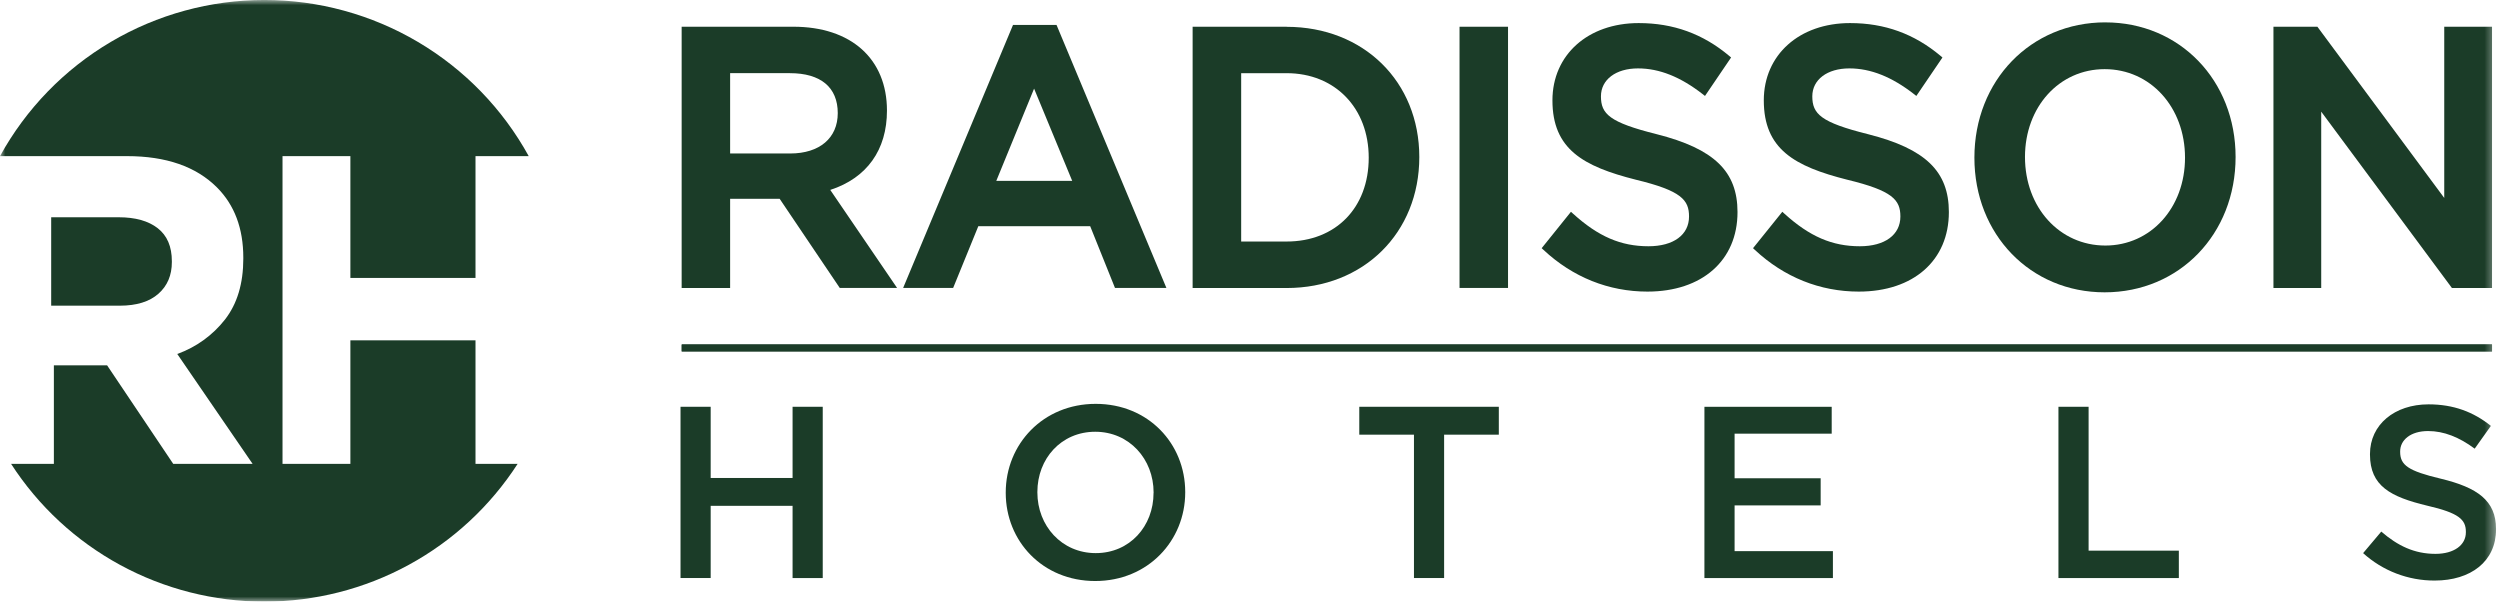 <?xml version="1.0" encoding="UTF-8"?> <svg xmlns="http://www.w3.org/2000/svg" width="241" height="58" viewBox="0 0 241 58" fill="none"><g opacity="0.9"><mask id="mask0_444_3758" style="mask-type:luminance" maskUnits="userSpaceOnUse" x="0" y="0" width="241" height="58"><path d="M240.616 0H0V58H240.616V0Z" fill="white"></path></mask><g mask="url(#mask0_444_3758)"><path d="M15.272 28.317C16.135 27.555 16.567 26.538 16.567 25.267V25.181C16.567 23.769 16.114 22.71 15.209 22.003C14.303 21.296 13.043 20.943 11.428 20.944H4.934V29.468H11.56C13.172 29.464 14.409 29.08 15.272 28.317Z" fill="#022711"></path><path d="M45.839 44.718V32.81H33.777V44.718H27.235V15.051H33.777V26.792H45.839V15.051H50.968C48.462 10.494 44.775 6.692 40.291 4.044C35.808 1.395 30.694 -0.002 25.484 -0.002C20.274 -0.002 15.16 1.395 10.677 4.044C6.194 6.692 2.506 10.494 0 15.051H12.243C16.009 15.051 18.897 16.054 20.908 18.061C22.606 19.757 23.455 22.018 23.455 24.843V24.927C23.455 27.329 22.868 29.286 21.693 30.797C20.504 32.319 18.907 33.472 17.087 34.123L24.349 44.714H16.698L10.327 35.221H5.193V44.714H1.067C3.699 48.789 7.313 52.14 11.579 54.46C15.845 56.781 20.626 57.996 25.484 57.996C30.343 57.996 35.123 56.781 39.389 54.46C43.655 52.14 47.269 48.789 49.901 44.714L45.839 44.718Z" fill="#022711"></path><path d="M240.234 33.217H65.711V33.887H240.234V33.217Z" fill="#022711"></path><path d="M99.686 8.543L103.361 17.438H96.041L99.686 8.543ZM97.655 2.403L87.062 27.758H91.883L94.309 21.808H105.095L107.485 27.758H112.441L101.849 2.403H97.655Z" fill="#022711"></path><path d="M131.945 15.205C131.945 20.037 128.763 23.283 124.03 23.283H119.649V7.054H124.03C128.689 7.054 131.945 10.406 131.945 15.205ZM124.03 2.578H114.969V27.765H124.03C131.442 27.765 136.821 22.455 136.821 15.139C136.821 7.864 131.442 2.585 124.03 2.585" fill="#022711"></path><path d="M210.636 15.202C210.636 20.029 207.334 23.67 202.957 23.67C198.539 23.67 195.208 20 195.208 15.132C195.208 10.305 198.51 6.666 202.889 6.666C207.306 6.666 210.636 10.336 210.636 15.202ZM202.957 2.156C195.761 2.156 190.332 7.766 190.332 15.202C190.332 22.601 195.731 28.18 202.888 28.18C210.085 28.18 215.511 22.57 215.511 15.135C215.511 7.736 210.115 2.158 202.955 2.158" fill="#022711"></path><path d="M80.76 10.907C80.76 13.306 79.005 14.796 76.177 14.796H70.384V7.053H76.145C79.123 7.053 80.76 8.421 80.76 10.907ZM85.503 10.659C85.503 5.675 82.047 2.576 76.482 2.576H65.711V27.763H70.384V19.166H75.16L80.953 27.758H86.48L80.037 18.308C83.565 17.161 85.503 14.457 85.503 10.661" fill="#022711"></path><path d="M145.374 2.578H140.699V27.758H145.374V2.578Z" fill="#022711"></path><path d="M159.718 12.939C155.145 11.796 154.331 10.987 154.331 9.286C154.331 7.677 155.765 6.594 157.903 6.594C159.957 6.594 161.997 7.407 164.136 9.073L164.361 9.249L166.877 5.542L166.695 5.387C164.161 3.259 161.306 2.225 157.971 2.225C153.074 2.225 149.655 5.289 149.655 9.675C149.655 14.375 152.606 16.039 157.704 17.326C162.083 18.384 162.823 19.275 162.823 20.872C162.823 22.641 161.324 23.739 158.913 23.739C156.249 23.739 154.077 22.802 151.65 20.606L151.441 20.415L148.617 23.925L148.798 24.093C151.612 26.72 155.073 28.11 158.811 28.11C164.087 28.11 167.496 25.103 167.496 20.448C167.496 16.519 165.243 14.344 159.718 12.939Z" fill="#022711"></path><path d="M180.093 12.939C175.52 11.796 174.706 10.987 174.706 9.286C174.706 7.677 176.141 6.594 178.277 6.594C180.333 6.594 182.371 7.407 184.511 9.073L184.735 9.249L187.252 5.542L187.07 5.387C184.536 3.259 181.683 2.225 178.344 2.225C173.449 2.225 170.03 5.289 170.03 9.675C170.03 14.375 172.981 16.039 178.079 17.326C182.458 18.384 183.197 19.275 183.197 20.872C183.197 22.641 181.699 23.739 179.288 23.739C176.627 23.739 174.453 22.802 172.025 20.606L171.816 20.415L168.992 23.925L169.173 24.093C171.985 26.72 175.448 28.11 179.186 28.11C184.463 28.11 187.871 25.103 187.871 20.448C187.871 16.519 185.618 14.344 180.093 12.939Z" fill="#022711"></path><path d="M235.625 2.58V19.082L223.479 2.688L223.399 2.58H219.16V27.76H223.765V10.765L236.283 27.652L236.363 27.76H240.231V2.58H235.625Z" fill="#022711"></path><path d="M240.224 33.197H65.723V33.867H240.224V33.197Z" fill="#022711"></path><path d="M65.602 39.213H68.509V46.077H76.404V39.213H79.312V55.725H76.404V48.762H68.509V55.721H65.602V39.213Z" fill="#022711"></path><path d="M96.953 47.516V47.471C96.953 42.821 100.546 38.932 105.626 38.932C110.705 38.932 114.255 42.777 114.255 47.423V47.471C114.255 52.12 110.661 56.01 105.582 56.01C100.502 56.01 96.953 52.163 96.953 47.516ZM111.207 47.516V47.471C111.207 44.262 108.867 41.621 105.582 41.621C102.297 41.621 100.003 44.216 100.003 47.423V47.471C100.003 50.679 102.343 53.32 105.629 53.32C108.914 53.32 111.202 50.724 111.202 47.516H111.207Z" fill="#022711"></path><path d="M136.306 41.902H131.035V39.213H144.486V41.902H139.213V55.722H136.306V41.902Z" fill="#022711"></path><path d="M164.307 39.213H176.576V41.808H167.215V46.102H175.512V48.719H167.215V53.13H176.693V55.725H164.305L164.307 39.213Z" fill="#022711"></path><path d="M198.434 39.213H201.341V53.083H210.04V55.725H198.434V39.213Z" fill="#022711"></path><path d="M227.805 53.321L229.555 51.245C231.138 52.613 232.745 53.392 234.779 53.392C236.575 53.392 237.71 52.542 237.71 51.316V51.269C237.71 50.089 237.048 49.452 233.975 48.745C230.453 47.896 228.466 46.858 228.466 43.815V43.768C228.466 40.937 230.831 38.979 234.116 38.979C236.528 38.979 238.442 39.711 240.121 41.056L238.56 43.251C237.071 42.143 235.583 41.553 234.07 41.553C232.368 41.553 231.375 42.426 231.375 43.511V43.557C231.375 44.831 232.131 45.398 235.322 46.153C238.816 47.002 240.617 48.251 240.617 50.988V51.035C240.617 54.125 238.182 55.965 234.708 55.965C232.156 55.976 229.693 55.033 227.805 53.321Z" fill="#022711"></path></g></g></svg> 